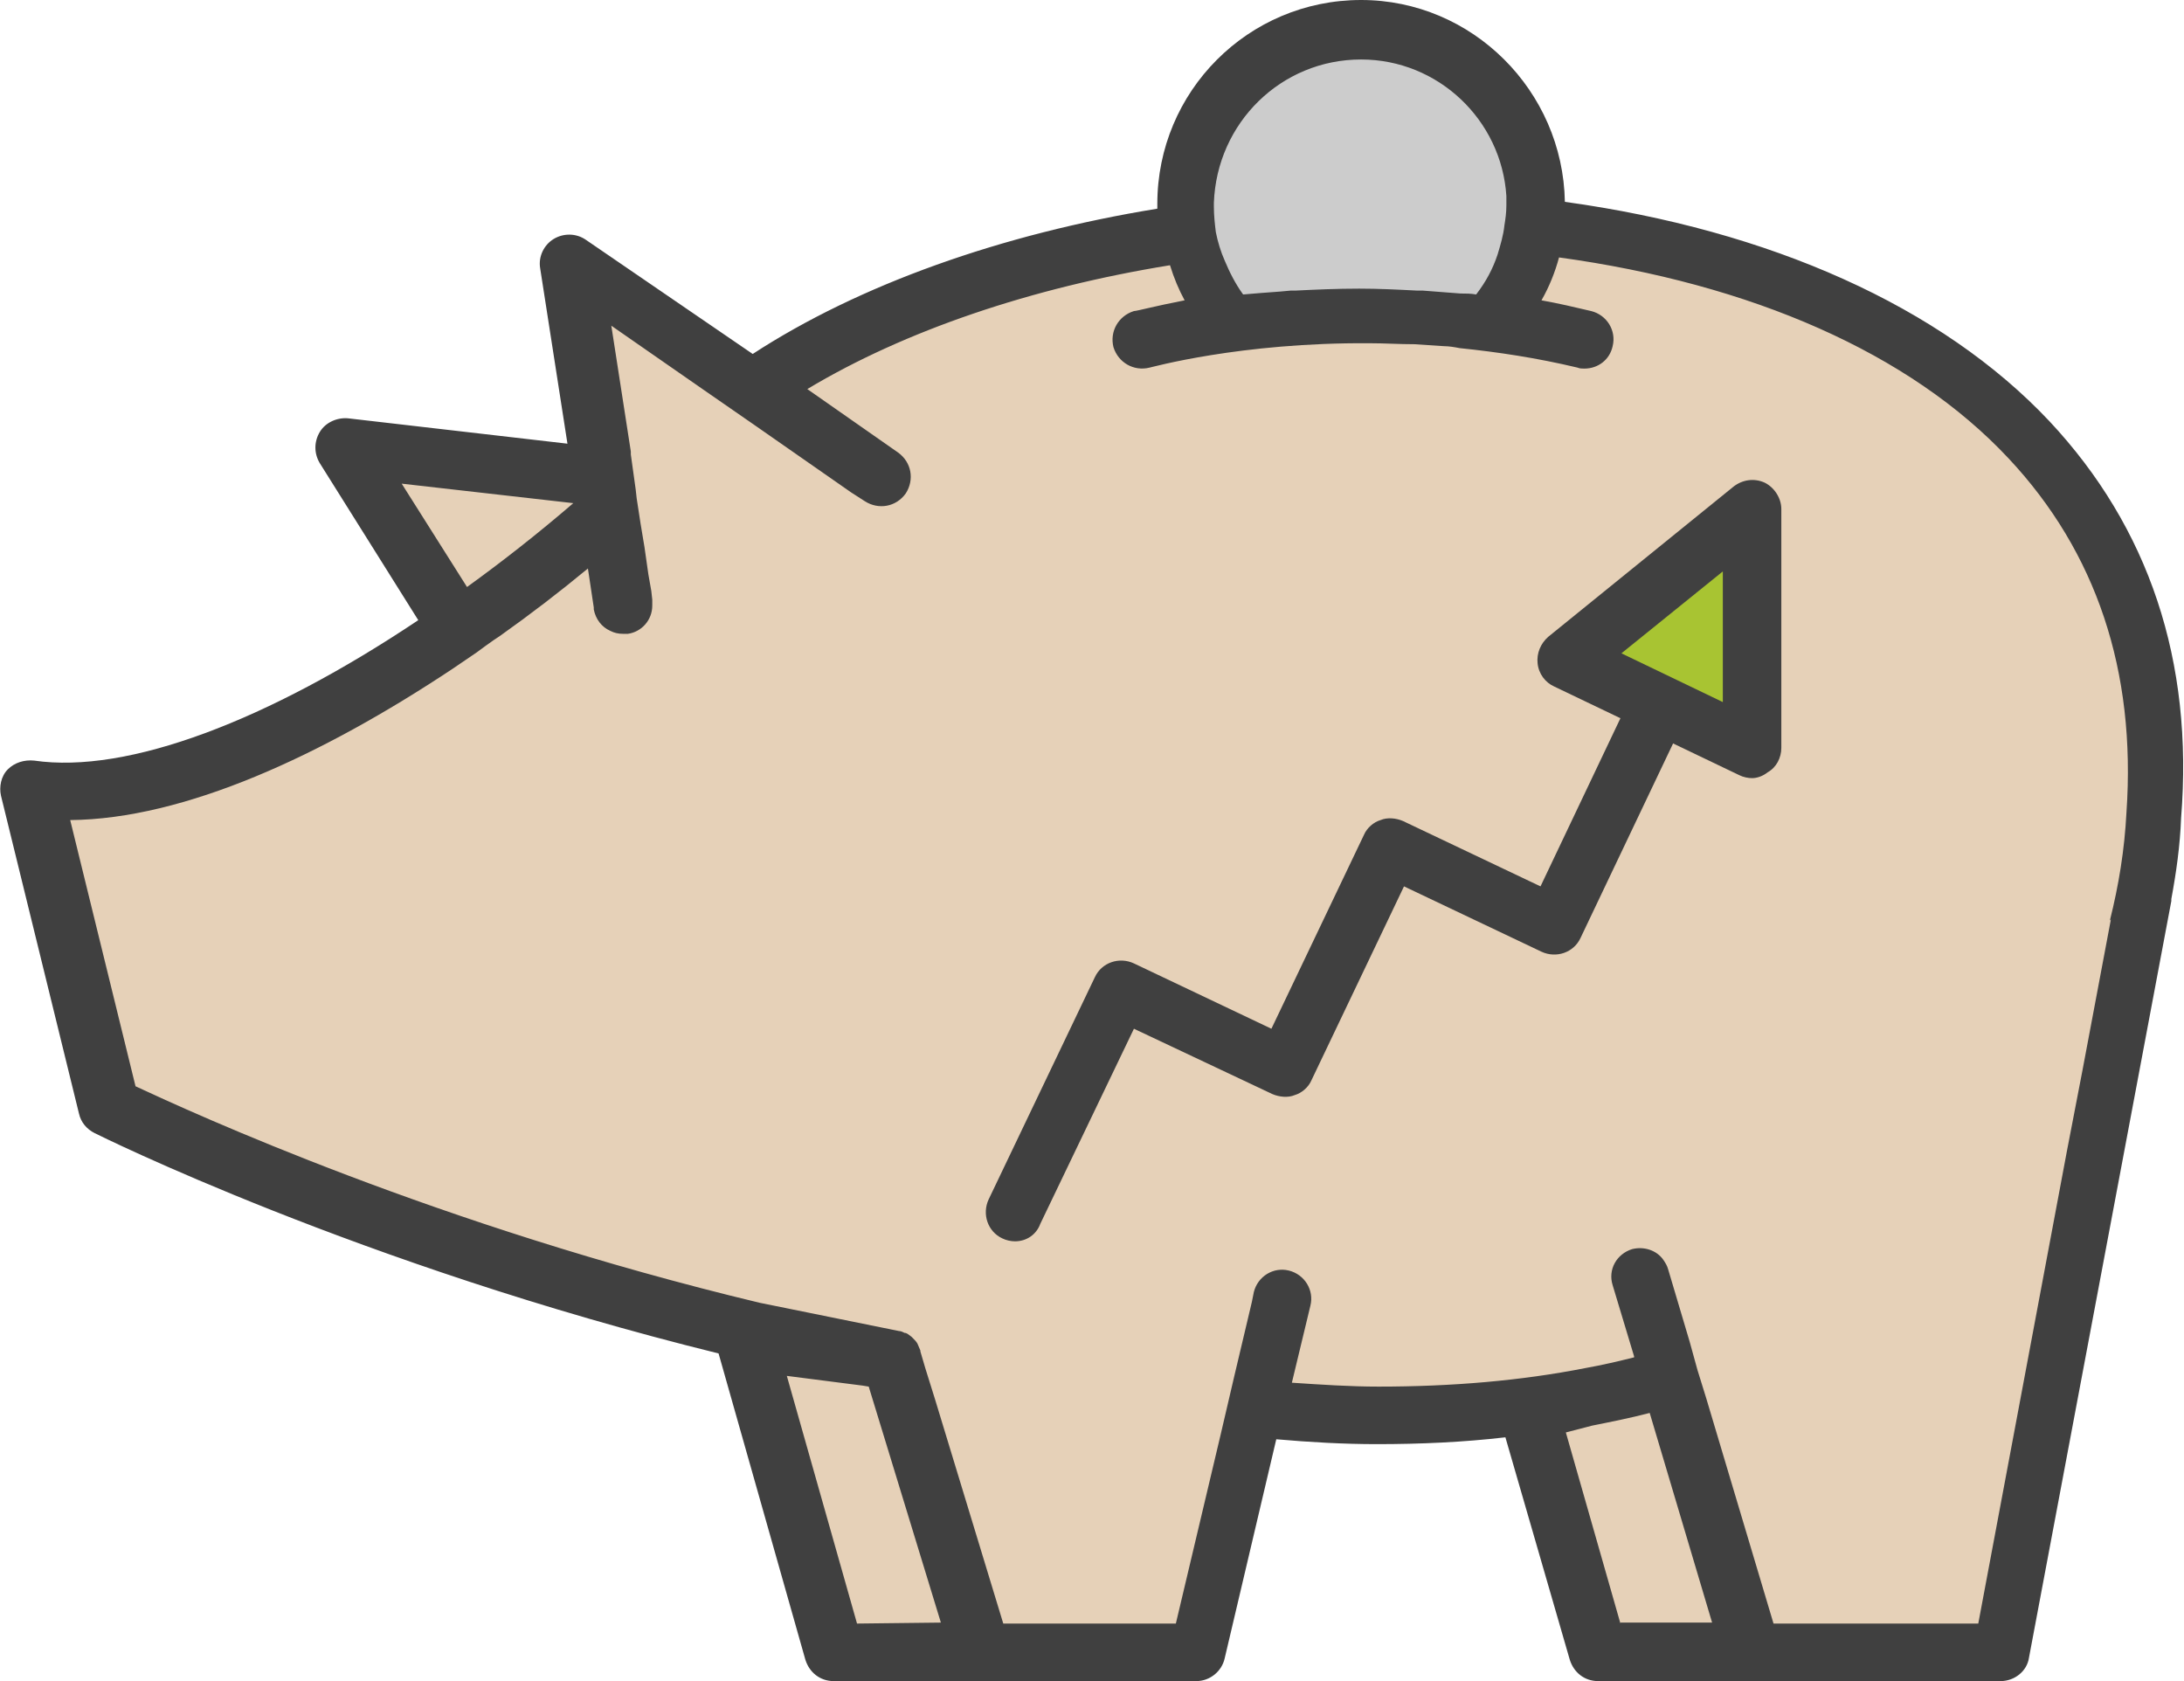 <?xml version="1.0" encoding="utf-8"?>
<!-- Generator: Adobe Illustrator 23.0.1, SVG Export Plug-In . SVG Version: 6.00 Build 0)  -->
<svg version="1.1" id="Layer_1" xmlns="http://www.w3.org/2000/svg" xmlns:xlink="http://www.w3.org/1999/xlink" x="0px" y="0px"
	 viewBox="0 0 224 172.4" style="enable-background:new 0 0 224 172.4;" xml:space="preserve">
<style type="text/css">
	.st0{fill:#E6D1B8;}
	.st1{fill:#CCCCCC;}
	.st2{fill:#404040;}
	.st3{fill:#A8C432;}
</style>
<path class="st0" d="M163.2,170.5l-7.2-25.1c-4.8,0.6-9.7,0.9-14.7,0.9c-2.9,0-6-0.1-9.2-0.4l-2.6-0.2l-5.9,24.9H84.9l-9.4-33.2
	c-32.3-7.9-56.7-18.9-63.4-22.2l-1.7-0.8L2,80.4h5.1c9.7,0,22.5-5.2,37-14.9c0,0,1.4-0.9,1.7-1.2L33.4,44.7l27.2,3.1l-3.5-22.9
	L77,38.7l3.4-2.1c10.4-6.1,23.8-10.7,38.6-13.1l3.4-0.6l1,3.3c0.3,1,0.8,2,1.3,2.9l1.7,3.2c3.6-0.5,8.1-0.8,13.1-0.8h0.8
	c1.5,0,3.1,0.1,4.8,0.1l3.1,0.2l1.3,0.1h0.4l2.8,0.3l1.7-3.1c0.6-1.2,1.1-2.4,1.5-3.6l0.9-3.3l3.4,0.5c20.7,2.8,37.9,10.5,48.5,21.8
	c9.8,10.4,14.2,23.6,13.2,39.3l-0.1,1.6l0.4-0.3l-16,85.4H163.2L163.2,170.5z"/>
<path class="st1" d="M151,34.1c-0.3,0-0.5,0-0.8-0.1c-0.3,0-0.5,0-0.8-0.1l-3.8-0.3H145c-1.9-0.1-3.8-0.1-5.6-0.1
	c-2,0-4.1,0.1-6.2,0.2l-1.5,0.1c-1.3,0.1-2.6,0.2-3.7,0.3l-2.2,0.2l-1.4-1.8c-1-1.3-1.8-2.8-2.5-4.5c-0.5-1.3-0.9-2.5-1.1-3.7
	c-0.2-1.1-0.3-2.2-0.3-3.3v-0.6C120.8,10.3,129.3,2,139.4,2c10,0,18.3,7.8,18.9,17.7v1.2c0,1-0.1,1.9-0.2,2.6
	c-0.2,1.3-0.5,2.6-0.9,3.8c-0.7,1.9-1.6,3.6-2.8,5.2l-1.4,1.8L151,34.1L151,34.1z"/>
<path class="st2" d="M210.2,43.2c-11.1-11.8-28.7-19.6-49.7-22.5C160.3,9.3,151,0,139.6,0c-11.6,0-20.9,9.4-20.9,20.9v0.5
	c-16,2.6-30.6,7.8-41.5,14.9L60.1,24.6c-1-0.7-2.3-0.7-3.3-0.1s-1.6,1.8-1.4,3l2.8,18l-22.5-2.6c-1.1-0.1-2.3,0.4-2.9,1.4
	c-0.6,1-0.6,2.2,0,3.2l10.1,16.1C27.5,73.9,13.1,79.4,3.5,78c-1-0.1-2,0.2-2.7,0.9s-0.9,1.8-0.7,2.7l8,32.6c0.2,0.9,0.8,1.6,1.6,2
	c0.4,0.2,27.1,13.5,64,22.6l8.9,31.4c0.4,1.3,1.5,2.2,2.9,2.2h37.2c1.4,0,2.6-1,2.9-2.3l5.3-22.5c3.4,0.3,6.9,0.5,10.3,0.5
	c4.5,0,8.9-0.2,13.2-0.7l6.6,22.8c0.4,1.3,1.5,2.2,2.9,2.2h41.3c1.4,0,2.7-1,2.9-2.4l14.6-77.6v-0.2c0.5-2.7,0.9-5.5,1-8.3
	C225,67.8,220.4,54.1,210.2,43.2z M212,118l-9.1,48.5h-21l-6.9-23.1l-0.9-2.9l-0.8-2.9l-2.2-7.4c-0.1-0.4-0.3-0.7-0.5-1
	c-0.7-1-2-1.4-3.2-1.1c-1.6,0.5-2.5,2.1-2,3.7l2.2,7.3v0.1c-1.6,0.4-3.3,0.8-5,1.1c-6.6,1.3-13.7,1.9-21.2,1.9
	c-2.9,0-5.9-0.2-8.9-0.4l1.9-7.9c0.4-1.6-0.6-3.2-2.2-3.6c-1.6-0.4-3.2,0.6-3.6,2.2l-0.2,1l-1.8,7.6l-0.7,3l-0.7,3l-4.6,19.4h-17.7
	l-7-23l-1-3.2l-0.5-1.7v-0.1l-0.3-0.7c-0.1-0.2-0.3-0.4-0.5-0.6l-0.1-0.1l-0.4-0.3l-0.2-0.1h-0.1c-0.2-0.1-0.4-0.2-0.6-0.2
	l-14.3-2.9c-33-7.9-58.2-19.5-64-22.2L7.2,84.1C18.9,84,33,77.5,46.4,68.6l2.5-1.7c0,0,1.6-1.2,2.4-1.7c3.1-2.2,6.1-4.5,9-6.9l0.6,4
	v0.2c0.2,1,0.8,1.8,1.7,2.2c0.4,0.2,0.8,0.3,1.3,0.3h0.5c1.4-0.2,2.5-1.4,2.5-2.9v-0.6l-0.1-0.9l-0.3-1.7l-0.4-2.8l-0.4-2.4
	l-0.4-2.6l-0.1-0.9l-0.5-3.6v-0.3l-2-12.9l9.5,6.6l2.6,1.8l2.6,1.8l9.9,6.9l1.4,0.9c1.4,0.9,3.2,0.6,4.2-0.8
	c0.9-1.4,0.6-3.2-0.8-4.2l-9.3-6.5c10-6,23-10.4,37.2-12.7c0.4,1.3,0.9,2.5,1.5,3.6c-3.1,0.6-4.9,1.1-5.2,1.1
	c-1.6,0.5-2.5,2.1-2.1,3.7c0.5,1.6,2.1,2.5,3.7,2.1c0.1,0,9.3-2.6,22.6-2.5c1.5,0,3,0.1,4.6,0.1l3,0.2c0.5,0,1.1,0.1,1.6,0.2
	c3.9,0.4,7.9,1,12.1,2c0.2,0.1,0.5,0.1,0.7,0.1c1.4,0,2.6-0.9,2.9-2.3c0.4-1.6-0.6-3.2-2.2-3.6c-1.7-0.4-3.4-0.8-5.1-1.1
	c0.8-1.4,1.4-2.9,1.8-4.4c19.7,2.7,36,9.8,46.1,20.6c9,9.6,13.1,21.8,12.1,36.3c-0.2,3.9-0.8,7.5-1.7,11.1l0.1-0.1l-2.9,15.4
	L212,118L212,118z M166.2,166.5l-5.6-19.6l2.7-0.7c2-0.4,4-0.8,5.9-1.3l6.4,21.5h-9.4L166.2,166.5L166.2,166.5z M87.9,166.5
	l-7.2-25.4l7.8,1l0.6,0.1l7.4,24.2L87.9,166.5L87.9,166.5z M47.9,60.2l-6.7-10.6l17.6,2C55.2,54.7,51.5,57.6,47.9,60.2z M139.6,6.1
	c7.9,0,14.4,6.2,14.9,14v1c0,0.7-0.1,1.4-0.2,2c-0.1,1-0.4,2-0.7,3c-0.5,1.5-1.2,2.8-2.2,4.1c-0.5-0.1-1.1-0.1-1.6-0.1l-3.9-0.3
	h-0.6c-1.9-0.1-3.9-0.2-5.9-0.2c-2.3,0-4.5,0.1-6.5,0.2h-0.5l-1.1,0.1c-1.4,0.1-2.7,0.2-3.8,0.3c-0.8-1.1-1.4-2.3-1.9-3.5
	c-0.4-0.9-0.7-1.9-0.9-2.9c-0.1-0.8-0.2-1.7-0.2-2.6v-0.4C124.8,12.6,131.4,6.1,139.6,6.1z M104.1,127.3c-0.4,0-0.9-0.1-1.3-0.3
	c-1.5-0.7-2.1-2.5-1.4-4l10.9-22.8c0.7-1.5,2.5-2.1,4-1.4l14.1,6.7l9.5-19.9c0.3-0.7,1-1.3,1.7-1.5c0.7-0.3,1.6-0.2,2.3,0.1
	l14.1,6.7l14.5-30.5c0.7-1.5,2.5-2.1,4-1.4s2.1,2.5,1.4,4l-15.8,33.2c-0.7,1.5-2.5,2.1-4,1.4L144,90.9l-9.5,19.9
	c-0.3,0.7-1,1.3-1.7,1.5c-0.7,0.3-1.6,0.2-2.3-0.1l-14.2-6.7l-9.6,20C106.3,126.6,105.3,127.3,104.1,127.3z"/>
<path class="st3" d="M179.7,52.3v24.5l-19-9.1L179.7,52.3z"/>
<path class="st2" d="M179.7,79.8c-0.4,0-0.9-0.1-1.3-0.3l-19-9.1c-0.9-0.4-1.6-1.3-1.7-2.4c-0.1-1,0.3-2,1.1-2.7l19-15.4
	c0.9-0.7,2.1-0.9,3.2-0.4c1,0.5,1.7,1.6,1.7,2.7v24.5c0,1-0.5,2-1.4,2.5C180.8,79.6,180.2,79.8,179.7,79.8z M166.3,67l10.4,5V58.6
	L166.3,67z"/>
</svg>

